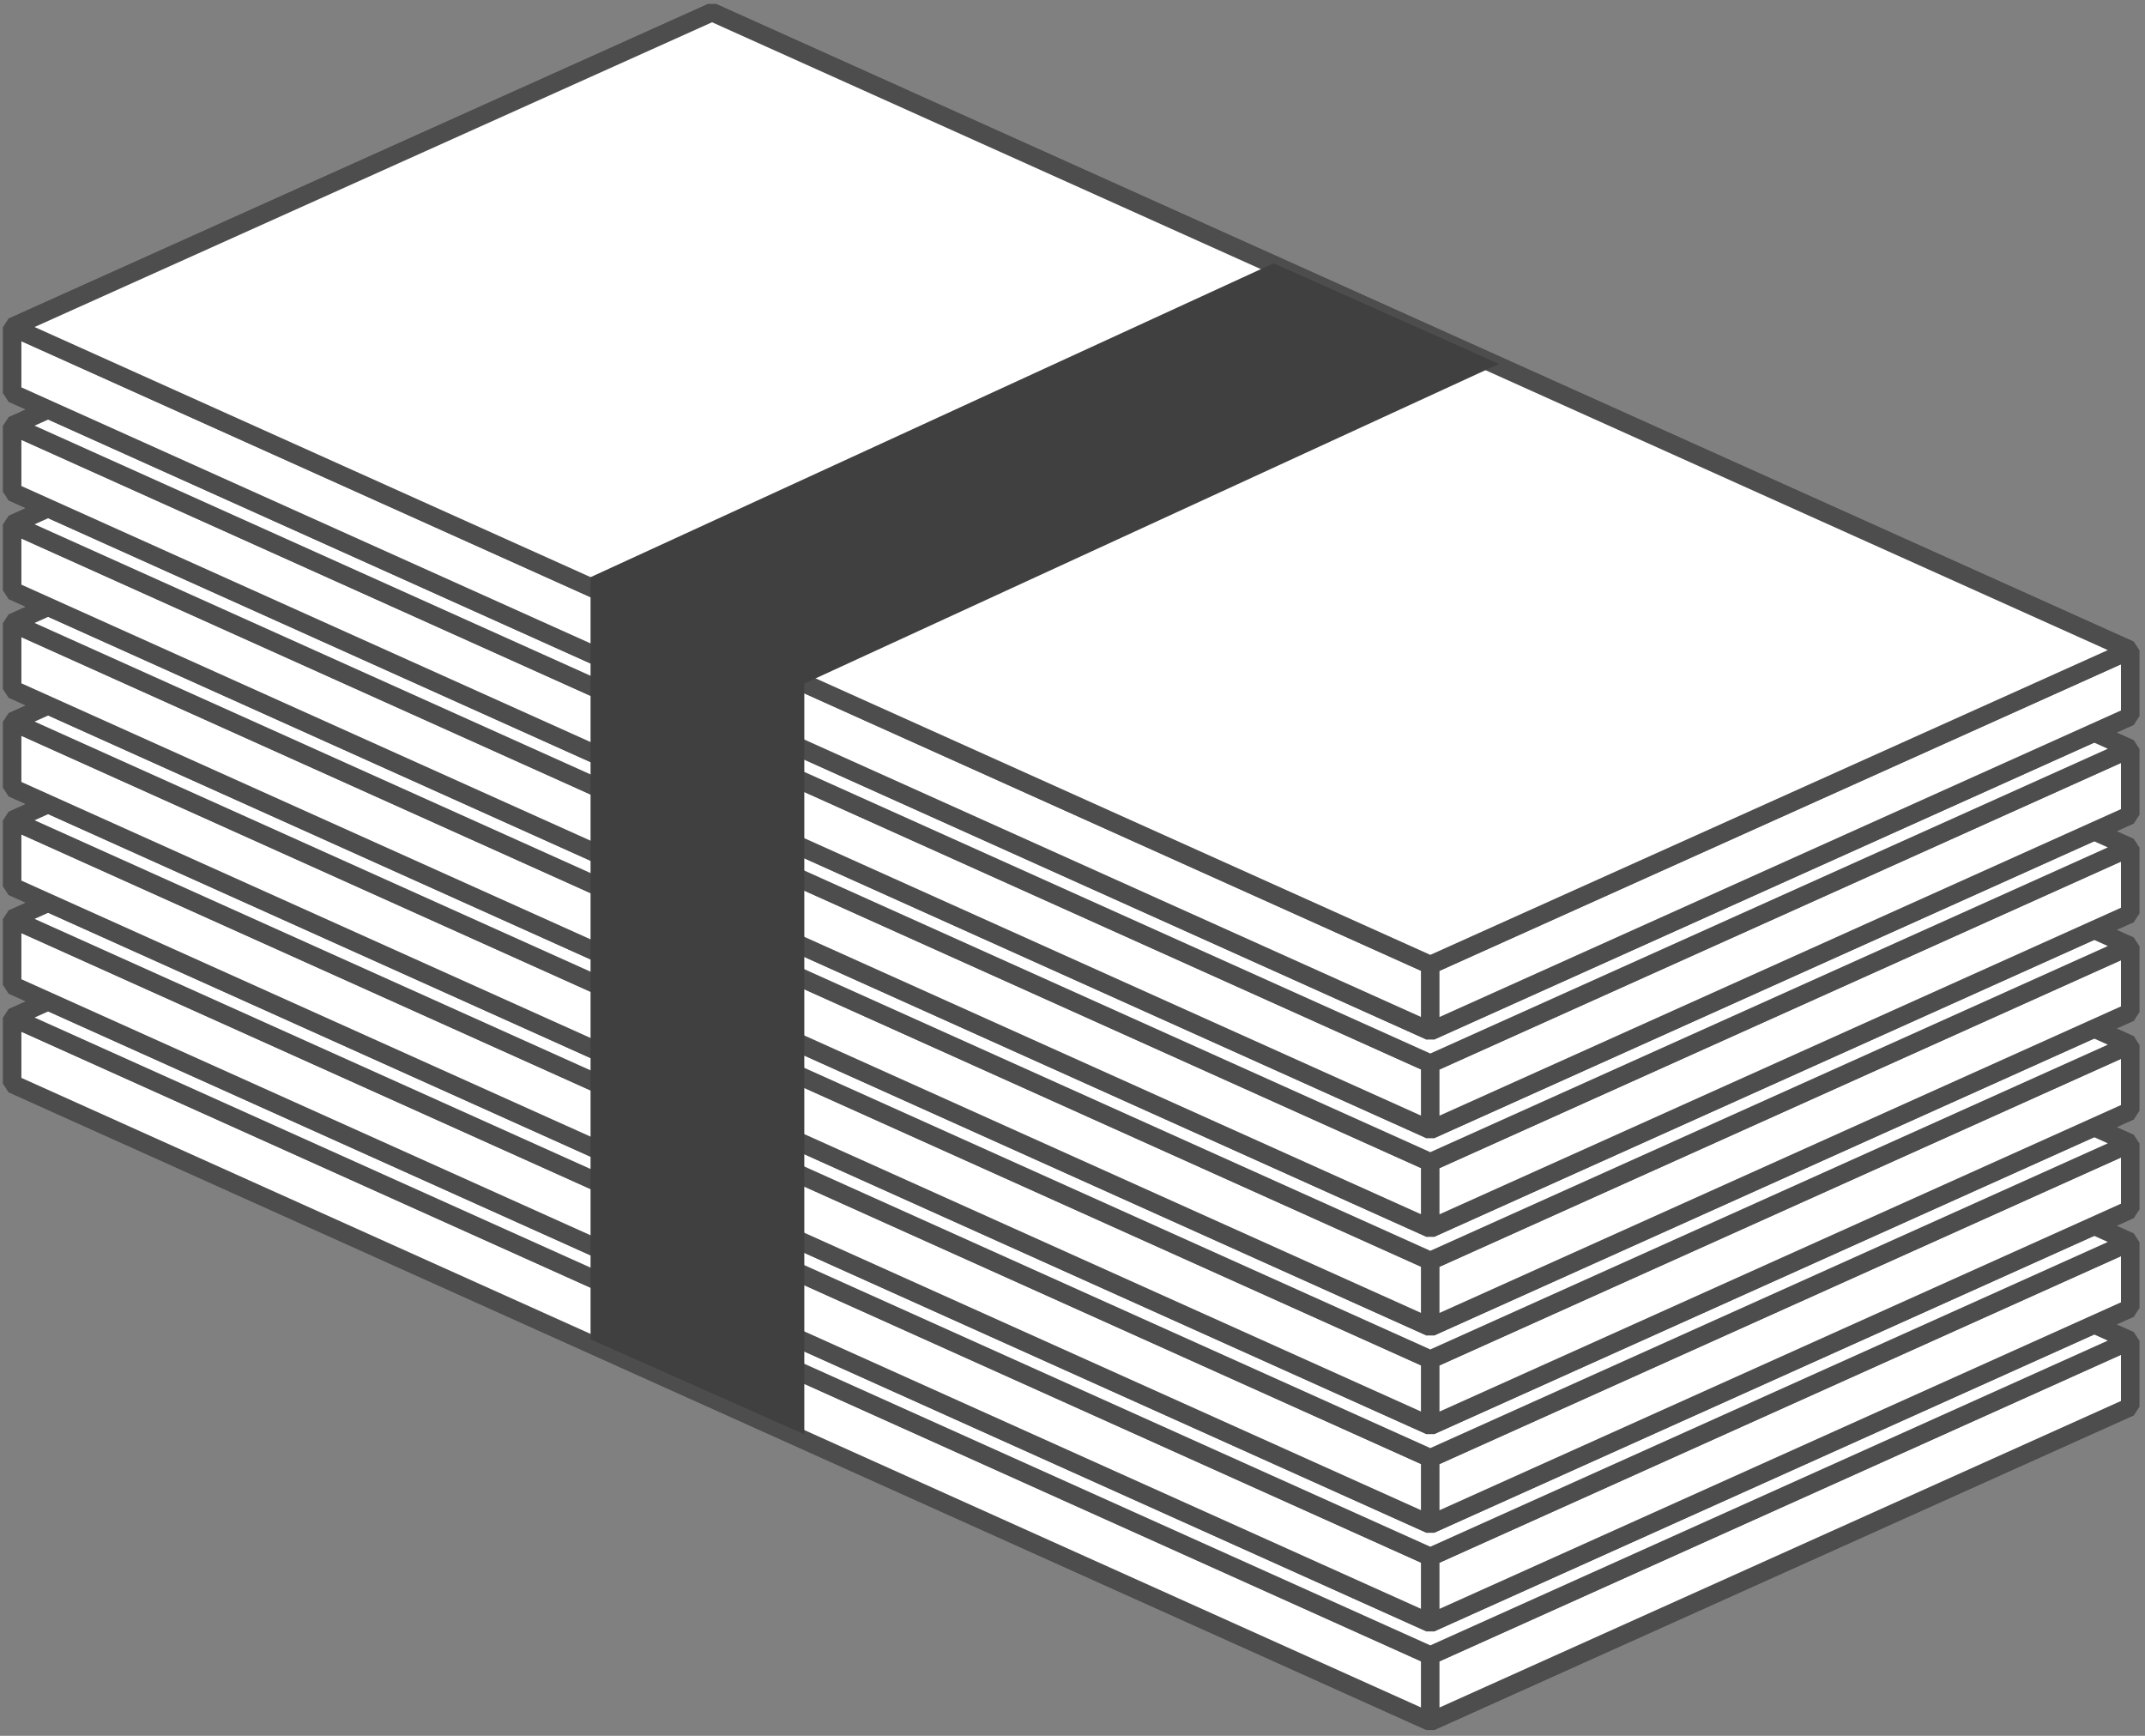 <svg width="351" height="284" viewBox="0 0 351 284" fill="none" xmlns="http://www.w3.org/2000/svg">
<rect x="0" y="0" width="351" height="284" fill="#808080" stroke="none"/>
<path d="M348.57 230.184L116.519 125.818L2 177.323L234.051 281.689L348.57 230.184Z" fill="white" stroke="#4D4D4D" stroke-width="3" stroke-miterlimit="1"/>
<path d="M348.57 230.184L116.519 125.818V114.975L348.57 219.341V230.184Z" fill="white" stroke="#4D4D4D" stroke-width="3" stroke-miterlimit="1"/>
<path d="M116.519 125.818L2 177.324V166.48L116.519 114.975V125.818Z" fill="white" stroke="#4D4D4D" stroke-width="3" stroke-miterlimit="1"/>
<path d="M234.051 281.689L2 177.323V166.48L234.051 270.846V281.689Z" fill="white" stroke="#4D4D4D" stroke-width="3" stroke-miterlimit="1"/>
<path d="M234.051 281.689L348.57 230.184V219.341L234.051 270.846V281.689Z" fill="white" stroke="#4D4D4D" stroke-width="3" stroke-miterlimit="1"/>
<path d="M348.57 219.341L116.519 114.975L2 166.48L234.051 270.846L348.57 219.341Z" fill="white" stroke="#4D4D4D" stroke-width="3" stroke-miterlimit="1"/>
<path d="M348.57 214.045L116.519 109.679L2 161.184L234.051 265.55L348.57 214.045Z" fill="white" stroke="#4D4D4D" stroke-width="3" stroke-miterlimit="1"/>
<path d="M348.57 214.045L116.519 109.679V98.835L348.57 203.201V214.045Z" fill="white" stroke="#4D4D4D" stroke-width="3" stroke-miterlimit="1"/>
<path d="M116.519 109.679L2 161.184V150.341L116.519 98.835V109.679Z" fill="white" stroke="#4D4D4D" stroke-width="3" stroke-miterlimit="1"/>
<path d="M234.051 265.55L2 161.184V150.341L234.051 254.707V265.55Z" fill="white" stroke="#4D4D4D" stroke-width="3" stroke-miterlimit="1"/>
<path d="M234.051 265.55L348.57 214.045V203.202L234.051 254.707V265.55Z" fill="white" stroke="#4D4D4D" stroke-width="3" stroke-miterlimit="1"/>
<path d="M348.57 203.201L116.519 98.835L2 150.341L234.051 254.707L348.57 203.201Z" fill="white" stroke="#4D4D4D" stroke-width="3" stroke-miterlimit="1"/>
<path d="M348.57 197.906L116.519 93.54L2 145.045L234.051 249.411L348.57 197.906Z" fill="white" stroke="#4D4D4D" stroke-width="3" stroke-miterlimit="1"/>
<path d="M348.57 197.906L116.519 93.54V82.696L348.57 187.062V197.906Z" fill="white" stroke="#4D4D4D" stroke-width="3" stroke-miterlimit="1"/>
<path d="M116.519 93.54L2 145.045V134.202L116.519 82.696V93.54Z" fill="white" stroke="#4D4D4D" stroke-width="3" stroke-miterlimit="1"/>
<path d="M234.051 249.411L2 145.045V134.202L234.051 238.568V249.411Z" fill="white" stroke="#4D4D4D" stroke-width="3" stroke-miterlimit="1"/>
<path d="M234.051 249.411L348.57 197.906V187.062L234.051 238.568V249.411Z" fill="white" stroke="#4D4D4D" stroke-width="3" stroke-miterlimit="1"/>
<path d="M348.57 187.062L116.519 82.696L2 134.202L234.051 238.568L348.57 187.062Z" fill="white" stroke="#4D4D4D" stroke-width="3" stroke-miterlimit="1"/>
<path d="M348.57 181.766L116.519 77.4L2 128.906L234.051 233.272L348.57 181.766Z" fill="white" stroke="#4D4D4D" stroke-width="3" stroke-miterlimit="1"/>
<path d="M348.57 181.766L116.519 77.4V66.557L348.57 170.923V181.766Z" fill="white" stroke="#4D4D4D" stroke-width="3" stroke-miterlimit="1"/>
<path d="M116.519 77.4L2 128.906V118.062L116.519 66.557V77.4Z" fill="white" stroke="#4D4D4D" stroke-width="3" stroke-miterlimit="1"/>
<path d="M234.051 233.272L2 128.906V118.062L234.051 222.429V233.272Z" fill="white" stroke="#4D4D4D" stroke-width="3" stroke-miterlimit="1"/>
<path d="M234.051 233.272L348.57 181.767V170.923L234.051 222.429V233.272Z" fill="white" stroke="#4D4D4D" stroke-width="3" stroke-miterlimit="1"/>
<path d="M348.57 170.923L116.519 66.557L2 118.062L234.051 222.428L348.57 170.923Z" fill="white" stroke="#4D4D4D" stroke-width="3" stroke-miterlimit="1"/>
<path d="M348.57 165.627L116.519 61.261L2 112.766L234.051 217.132L348.57 165.627Z" fill="white" stroke="#4D4D4D" stroke-width="3" stroke-miterlimit="1"/>
<path d="M348.57 165.627L116.519 61.261V50.418L348.57 154.784V165.627Z" fill="white" stroke="#4D4D4D" stroke-width="3" stroke-miterlimit="1"/>
<path d="M116.519 61.261L2 112.767V101.923L116.519 50.418V61.261Z" fill="white" stroke="#4D4D4D" stroke-width="3" stroke-miterlimit="1"/>
<path d="M234.051 217.133L2 112.767V101.923L234.051 206.289V217.133Z" fill="white" stroke="#4D4D4D" stroke-width="3" stroke-miterlimit="1"/>
<path d="M234.051 217.132L348.57 165.627V154.784L234.051 206.289V217.132Z" fill="white" stroke="#4D4D4D" stroke-width="3" stroke-miterlimit="1"/>
<path d="M348.57 154.784L116.519 50.418L2 101.923L234.051 206.289L348.57 154.784Z" fill="white" stroke="#4D4D4D" stroke-width="3" stroke-miterlimit="1"/>
<path d="M348.57 149.488L116.519 45.122L2 96.627L234.051 200.993L348.57 149.488Z" fill="white" stroke="#4D4D4D" stroke-width="3" stroke-miterlimit="1"/>
<path d="M348.57 149.488L116.519 45.121V34.278L348.57 138.644V149.488Z" fill="white" stroke="#4D4D4D" stroke-width="3" stroke-miterlimit="1"/>
<path d="M116.519 45.121L2 96.627V85.784L116.519 34.278V45.121Z" fill="white" stroke="#4D4D4D" stroke-width="3" stroke-miterlimit="1"/>
<path d="M234.051 200.993L2 96.627V85.784L234.051 190.15V200.993Z" fill="white" stroke="#4D4D4D" stroke-width="3" stroke-miterlimit="1"/>
<path d="M234.051 200.993L348.57 149.488V138.645L234.051 190.15V200.993Z" fill="white" stroke="#4D4D4D" stroke-width="3" stroke-miterlimit="1"/>
<path d="M348.57 138.644L116.519 34.278L2 85.784L234.051 190.15L348.57 138.644Z" fill="white" stroke="#4D4D4D" stroke-width="3" stroke-miterlimit="1"/>
<path d="M348.57 133.348L116.519 28.982L2 80.488L234.051 184.854L348.57 133.348Z" fill="white" stroke="#4D4D4D" stroke-width="3" stroke-miterlimit="1"/>
<path d="M348.57 133.348L116.519 28.982V18.139L348.57 122.505V133.348Z" fill="white" stroke="#4D4D4D" stroke-width="3" stroke-miterlimit="1"/>
<path d="M116.519 28.982L2 80.488V69.644L116.519 18.139V28.982Z" fill="white" stroke="#4D4D4D" stroke-width="3" stroke-miterlimit="1"/>
<path d="M234.051 184.854L2 80.488V69.644L234.051 174.011V184.854Z" fill="white" stroke="#4D4D4D" stroke-width="3" stroke-miterlimit="1"/>
<path d="M234.051 184.854L348.57 133.349V122.505L234.051 174.011V184.854Z" fill="white" stroke="#4D4D4D" stroke-width="3" stroke-miterlimit="1"/>
<path d="M348.57 122.505L116.519 18.139L2 69.644L234.051 174.011L348.57 122.505Z" fill="white" stroke="#4D4D4D" stroke-width="3" stroke-miterlimit="1"/>
<path d="M348.57 117.209L116.519 12.843L2 64.349L234.051 168.715L348.57 117.209Z" fill="white" stroke="#4D4D4D" stroke-width="3" stroke-miterlimit="1"/>
<path d="M348.57 117.209L116.519 12.843V2L348.57 106.366V117.209Z" fill="white" stroke="#4D4D4D" stroke-width="3" stroke-miterlimit="1"/>
<path d="M116.519 12.843L2 64.349V53.505L116.519 2V12.843Z" fill="white" stroke="#4D4D4D" stroke-width="3" stroke-miterlimit="1"/>
<path d="M234.051 168.715L2 64.349V53.505L234.051 157.871V168.715Z" fill="white" stroke="#4D4D4D" stroke-width="3" stroke-miterlimit="1"/>
<path d="M234.051 168.715L348.57 117.209V106.366L234.051 157.872V168.715Z" fill="white" stroke="#4D4D4D" stroke-width="3" stroke-miterlimit="1"/>
<path d="M348.57 106.366L116.519 2L2 53.505L234.051 157.871L348.57 106.366Z" fill="white" stroke="#4D4D4D" stroke-width="3" stroke-miterlimit="1"/>
<path d="M208.413 43.623L97.137 94.753V218.808L131.114 233.896V111.517L244.089 59.548L208.413 43.623Z" fill="#404040" stroke="#404040"/>
</svg>
